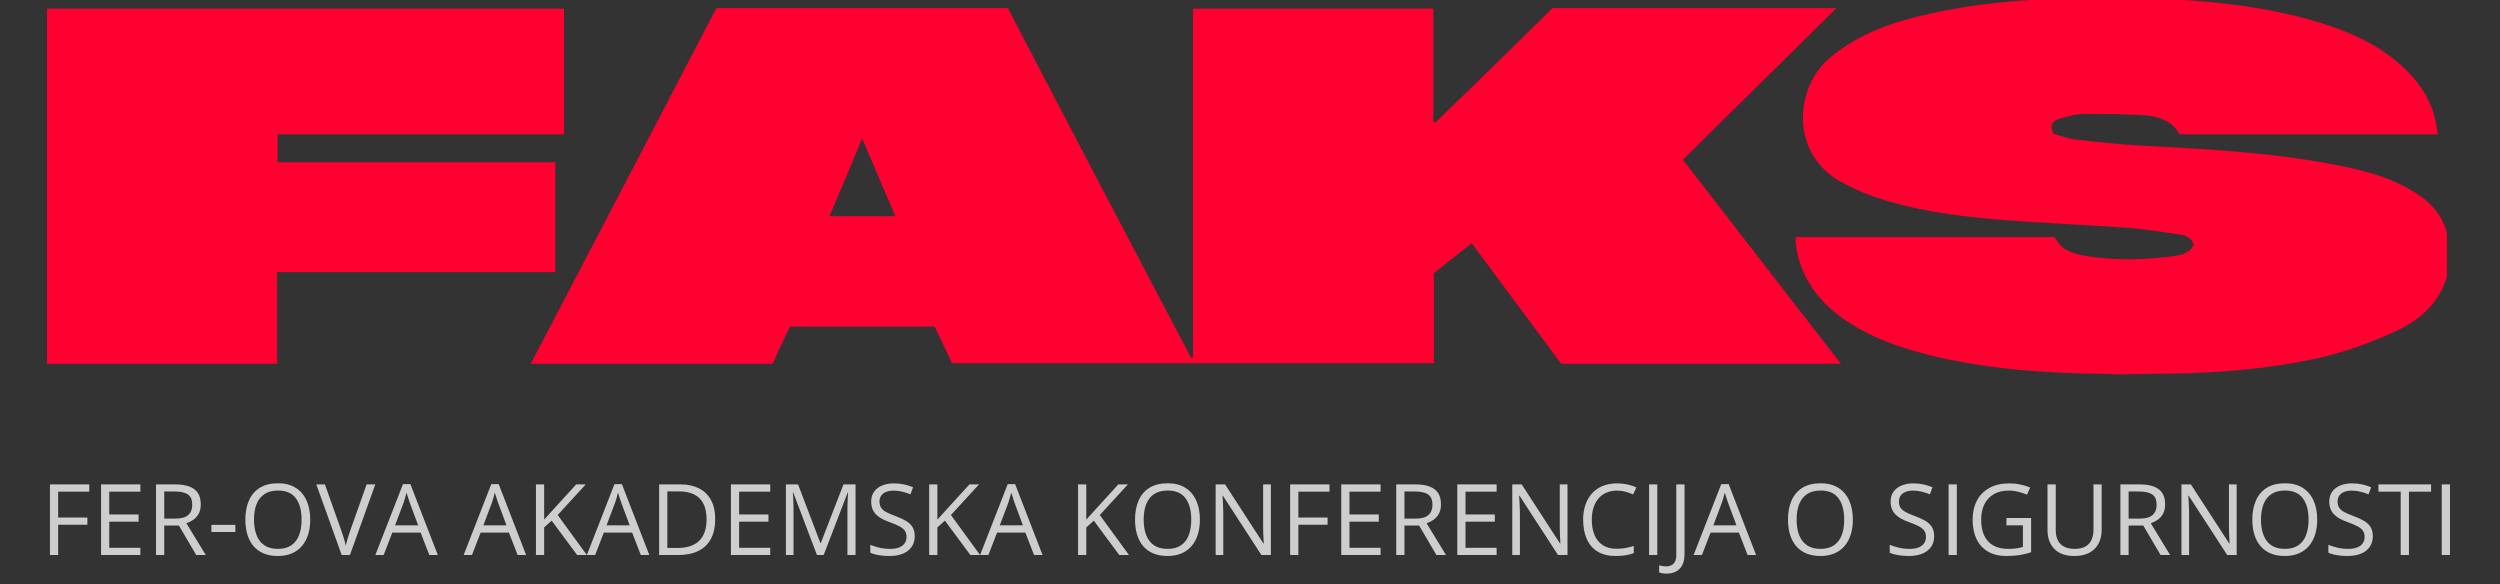 <svg width="1036" height="242" viewBox="0 0 1036 242" fill="none" xmlns="http://www.w3.org/2000/svg">
<rect x="0" y="0" width="1036" height="242" fill="#333333" stroke="none"/>
<g clip-path="url(#clip0_146_148)">
<path d="M880.282 -0.843C887.063 -0.632 894.056 -0.632 901.049 -0.211C921.393 0.843 941.525 3.373 961.021 9.276C973.524 13.07 985.392 18.34 995.14 27.195C1003.62 34.784 1009.13 43.849 1010.19 55.654C974.372 55.654 938.77 55.654 903.169 55.654C900.414 50.384 895.328 48.486 889.818 47.854C881.129 47.222 872.229 47.222 863.54 47.222C860.15 47.222 856.759 48.276 853.58 49.119C851.037 49.962 848.918 51.438 851.038 55.443C853.581 56.076 856.547 57.34 859.726 57.762C868.626 58.816 877.739 59.87 886.851 60.292C913.552 61.767 940.254 63.032 966.531 68.092C977.975 70.2 989.418 72.941 999.59 79.054C1008.07 83.903 1013.79 90.859 1014.85 100.978C1014.85 101.4 1015.27 102.032 1015.27 103.086C1015.48 105.827 1015.7 106.038 1015.27 108.778C1015.06 110.465 1014.85 111.097 1014.85 111.308C1012.3 124.168 1003.83 132.178 992.809 137.238C983.272 141.665 973.312 145.249 963.352 147.778C938.982 153.47 914.188 154.946 889.394 154.946C887.487 154.946 885.792 155.157 883.672 154.946C881.977 155.157 880.494 155.157 878.798 155.157C876.679 155.157 874.984 154.946 873.077 154.946C848.071 154.735 823.065 153.049 798.695 146.935C787.251 143.984 776.444 140.189 766.483 133.865C753.981 125.854 745.716 115.103 744.021 100.135C744.021 99.503 744.232 99.081 744.232 98.238C779.834 98.238 815.436 98.238 851.461 98.238C854.216 103.93 859.726 105.405 865.448 106.249C876.891 107.935 888.335 107.724 899.778 106.249C903.169 105.827 906.983 105.405 909.102 101.611C908.466 98.659 905.923 97.605 903.38 97.184C896.387 96.13 889.394 95.076 882.401 94.443C864.6 93.178 847.011 92.546 829.21 91.07C810.986 89.595 792.973 87.276 775.596 81.162C771.358 79.686 767.543 77.789 763.517 75.681C742.325 64.719 742.961 37.103 758.219 24.032C767.543 16.232 778.139 11.384 789.582 8.222C815.224 1.054 841.501 -0.632 867.991 -0.843" fill="#FF0030"/>
<path fill-rule="evenodd" clip-rule="evenodd" d="M327.396 135.341C324.853 140.4 322.522 145.46 320.191 150.73C286.92 150.73 253.861 150.73 219.955 150.73C245.597 101.611 271.238 52.703 296.88 3.373C336.932 3.373 376.984 3.373 417.672 3.373C442.678 51.438 468.107 99.924 493.537 148.2C493.82 148.2 494.102 148.13 494.385 147.989C494.385 99.924 494.385 51.859 494.385 3.584C527.656 3.584 560.502 3.584 593.985 3.584C593.985 19.043 593.985 34.643 593.985 50.384C594.267 50.524 594.55 50.665 594.833 50.806C611.079 35.065 627.256 19.254 643.361 3.373C682.353 3.373 721.134 3.373 760.974 3.373C739.57 24.665 718.591 45.114 697.399 66.195C719.015 94.233 740.842 122.27 762.881 150.73C723.889 150.73 685.744 150.73 646.964 150.73C634.814 134.427 622.452 117.773 609.878 100.768C604.581 104.984 599.495 108.989 594.197 113.205C594.197 125.433 594.197 137.87 594.197 150.519C527.655 150.519 461.326 150.519 394.573 150.519C392.242 145.881 389.911 140.611 387.368 135.341C367.448 135.341 347.316 135.341 327.396 135.341ZM343.713 89.595C353.25 89.595 361.726 89.595 371.05 89.595C366.388 78.843 362.15 68.724 357.276 57.341C352.614 68.724 348.375 78.843 343.713 89.595Z" fill="#FF0030"/>
<path d="M230.127 112.784C191.558 112.784 153.414 112.784 114.845 112.784C114.845 125.643 114.845 138.081 114.845 150.73C82.846 150.73 51.271 150.73 19.483 150.73C19.483 101.822 19.483 52.703 19.483 3.584C90.899 3.584 162.102 3.584 233.729 3.584C233.729 20.659 233.729 37.946 233.729 55.654C194.313 55.654 154.897 55.654 115.057 55.654C115.057 59.659 115.057 63.243 115.057 67.249C153.414 67.249 191.558 67.249 230.127 67.249C230.127 82.427 230.127 97.184 230.127 112.784Z" fill="#FF0030"/>
</g>
<path d="M24.098 230H20.695V200.731H36.991V203.734H24.098V214.465H36.21V217.448H24.098V230ZM58.171 230H41.876V200.731H58.171V203.734H45.279V213.204H57.431V216.167H45.279V226.997H58.171V230ZM72.565 200.731C74.968 200.731 76.95 201.032 78.511 201.632C80.086 202.22 81.261 203.12 82.035 204.335C82.809 205.549 83.196 207.098 83.196 208.979C83.196 210.528 82.915 211.822 82.355 212.863C81.794 213.891 81.06 214.725 80.153 215.366C79.245 216.006 78.278 216.5 77.25 216.847L85.278 230H81.314L74.147 217.788H68.061V230H64.658V200.731H72.565ZM72.365 203.674H68.061V214.905H72.706C75.095 214.905 76.85 214.418 77.971 213.444C79.105 212.47 79.672 211.035 79.672 209.14C79.672 207.151 79.072 205.743 77.871 204.916C76.683 204.088 74.848 203.674 72.365 203.674ZM87.6 220.471V217.508H97.53V220.471H87.6ZM128.56 215.326C128.56 217.581 128.273 219.637 127.699 221.492C127.125 223.333 126.271 224.922 125.137 226.256C124.016 227.578 122.621 228.599 120.953 229.319C119.284 230.04 117.349 230.4 115.147 230.4C112.878 230.4 110.896 230.04 109.201 229.319C107.52 228.599 106.118 227.571 104.997 226.236C103.889 224.902 103.055 223.307 102.495 221.452C101.947 219.597 101.674 217.541 101.674 215.286C101.674 212.296 102.168 209.674 103.155 207.418C104.143 205.162 105.638 203.407 107.64 202.153C109.655 200.898 112.177 200.271 115.207 200.271C118.103 200.271 120.539 200.892 122.514 202.133C124.503 203.374 126.004 205.122 127.019 207.378C128.046 209.62 128.56 212.269 128.56 215.326ZM105.257 215.326C105.257 217.808 105.611 219.957 106.318 221.772C107.026 223.587 108.107 224.988 109.562 225.976C111.03 226.964 112.891 227.458 115.147 227.458C117.416 227.458 119.271 226.964 120.712 225.976C122.167 224.988 123.242 223.587 123.936 221.772C124.63 219.957 124.977 217.808 124.977 215.326C124.977 211.549 124.182 208.599 122.594 206.477C121.019 204.342 118.557 203.274 115.207 203.274C112.938 203.274 111.07 203.761 109.602 204.735C108.133 205.71 107.039 207.098 106.318 208.899C105.611 210.688 105.257 212.83 105.257 215.326ZM155.526 200.731L145.016 230H141.593L131.083 200.731H134.646L141.493 220.01C141.773 220.784 142.02 221.525 142.233 222.232C142.46 222.94 142.66 223.62 142.834 224.274C143.007 224.928 143.161 225.562 143.294 226.176C143.428 225.562 143.581 224.928 143.755 224.274C143.928 223.607 144.129 222.92 144.355 222.212C144.582 221.492 144.836 220.738 145.116 219.95L151.923 200.731H155.526ZM177.908 230L174.305 220.711H162.573L158.99 230H155.546L166.998 200.611H170.061L181.432 230H177.908ZM173.284 217.688L169.86 208.459C169.78 208.219 169.647 207.825 169.46 207.278C169.286 206.731 169.106 206.163 168.919 205.576C168.733 204.989 168.579 204.515 168.459 204.155C168.326 204.702 168.179 205.249 168.019 205.796C167.872 206.33 167.725 206.831 167.578 207.298C167.431 207.752 167.305 208.139 167.198 208.459L163.714 217.688H173.284ZM214.504 230L210.9 220.711H199.169L195.585 230H192.142L203.593 200.611H206.656L218.027 230H214.504ZM209.879 217.688L206.456 208.459C206.376 208.219 206.243 207.825 206.056 207.278C205.882 206.731 205.702 206.163 205.515 205.576C205.328 204.989 205.175 204.515 205.055 204.155C204.921 204.702 204.774 205.249 204.614 205.796C204.467 206.33 204.321 206.831 204.174 207.298C204.027 207.752 203.9 208.139 203.793 208.459L200.31 217.688H209.879ZM243.192 230H239.168L228.618 215.766L225.495 218.569V230H222.091V200.731H225.495V215.326C226.255 214.458 227.036 213.597 227.837 212.743C228.638 211.876 229.432 211.001 230.219 210.121L238.768 200.731H242.751L231.1 213.424L243.192 230ZM265.554 230L261.95 220.711H250.219L246.635 230H243.192L254.643 200.611H257.706L269.077 230H265.554ZM260.929 217.688L257.506 208.459C257.426 208.219 257.292 207.825 257.105 207.278C256.932 206.731 256.752 206.163 256.565 205.576C256.378 204.989 256.225 204.515 256.104 204.155C255.971 204.702 255.824 205.249 255.664 205.796C255.517 206.33 255.37 206.831 255.224 207.298C255.077 207.752 254.95 208.139 254.843 208.459L251.36 217.688H260.929ZM296.384 215.085C296.384 218.382 295.783 221.138 294.582 223.354C293.381 225.556 291.639 227.217 289.357 228.338C287.088 229.446 284.332 230 281.089 230H273.141V200.731H281.97C284.946 200.731 287.508 201.279 289.657 202.373C291.806 203.454 293.461 205.062 294.622 207.198C295.797 209.32 296.384 211.949 296.384 215.085ZM292.8 215.206C292.8 212.576 292.36 210.408 291.479 208.699C290.611 206.991 289.33 205.723 287.635 204.896C285.954 204.055 283.892 203.634 281.449 203.634H276.544V227.077H280.688C284.719 227.077 287.742 226.083 289.757 224.094C291.786 222.106 292.8 219.143 292.8 215.206ZM319.186 230H302.89V200.731H319.186V203.734H306.293V213.204H318.445V216.167H306.293V226.997H319.186V230ZM338.545 230L328.715 204.095H328.555C328.609 204.642 328.655 205.309 328.695 206.097C328.735 206.884 328.769 207.745 328.795 208.679C328.822 209.6 328.835 210.541 328.835 211.502V230H325.672V200.731H330.717L339.986 225.075H340.126L349.536 200.731H354.541V230H351.177V211.262C351.177 210.394 351.191 209.527 351.217 208.659C351.244 207.778 351.277 206.951 351.317 206.177C351.357 205.389 351.397 204.709 351.438 204.135H351.277L341.328 230H338.545ZM379.064 222.212C379.064 223.947 378.631 225.429 377.763 226.657C376.909 227.871 375.708 228.799 374.16 229.439C372.611 230.08 370.79 230.4 368.694 230.4C367.587 230.4 366.539 230.347 365.551 230.24C364.564 230.133 363.656 229.98 362.829 229.78C362.001 229.58 361.274 229.333 360.646 229.039V225.776C361.647 226.19 362.869 226.577 364.31 226.937C365.751 227.284 367.26 227.458 368.834 227.458C370.303 227.458 371.544 227.264 372.558 226.877C373.572 226.477 374.34 225.909 374.86 225.175C375.394 224.428 375.661 223.534 375.661 222.493C375.661 221.492 375.441 220.658 375 219.99C374.56 219.31 373.826 218.696 372.798 218.148C371.784 217.588 370.396 216.994 368.634 216.367C367.393 215.926 366.299 215.446 365.351 214.925C364.403 214.391 363.609 213.791 362.969 213.124C362.328 212.456 361.841 211.682 361.507 210.801C361.187 209.92 361.027 208.913 361.027 207.778C361.027 206.217 361.421 204.882 362.208 203.774C363.009 202.653 364.11 201.799 365.511 201.212C366.926 200.611 368.548 200.311 370.376 200.311C371.938 200.311 373.379 200.458 374.7 200.751C376.035 201.045 377.256 201.439 378.364 201.933L377.303 204.855C376.248 204.415 375.127 204.048 373.939 203.754C372.765 203.461 371.55 203.314 370.296 203.314C369.041 203.314 367.98 203.501 367.113 203.875C366.259 204.235 365.605 204.749 365.151 205.416C364.697 206.083 364.47 206.877 364.47 207.798C364.47 208.826 364.684 209.68 365.111 210.361C365.551 211.042 366.245 211.649 367.193 212.183C368.154 212.703 369.422 213.25 370.997 213.824C372.718 214.451 374.18 215.119 375.381 215.826C376.582 216.52 377.496 217.374 378.124 218.389C378.751 219.39 379.064 220.664 379.064 222.212ZM406.151 230H402.127L391.577 215.766L388.454 218.569V230H385.05V200.731H388.454V215.326C389.214 214.458 389.995 213.597 390.796 212.743C391.597 211.876 392.391 211.001 393.178 210.121L401.727 200.731H405.71L394.059 213.424L406.151 230ZM428.513 230L424.909 220.711H413.178L409.594 230H406.151L417.602 200.611H420.665L432.036 230H428.513ZM423.888 217.688L420.465 208.459C420.385 208.219 420.251 207.825 420.064 207.278C419.891 206.731 419.711 206.163 419.524 205.576C419.337 204.989 419.184 204.515 419.063 204.155C418.93 204.702 418.783 205.249 418.623 205.796C418.476 206.33 418.329 206.831 418.183 207.298C418.036 207.752 417.909 208.139 417.802 208.459L414.319 217.688H423.888ZM467.851 230H463.827L453.277 215.766L450.154 218.569V230H446.75V200.731H450.154V215.326C450.915 214.458 451.695 213.597 452.496 212.743C453.297 211.876 454.091 211.001 454.878 210.121L463.427 200.731H467.411L455.759 213.424L467.851 230ZM497.24 215.326C497.24 217.581 496.953 219.637 496.379 221.492C495.805 223.333 494.951 224.922 493.816 226.256C492.695 227.578 491.301 228.599 489.632 229.319C487.964 230.04 486.029 230.4 483.827 230.4C481.558 230.4 479.576 230.04 477.881 229.319C476.199 228.599 474.798 227.571 473.677 226.236C472.569 224.902 471.735 223.307 471.174 221.452C470.627 219.597 470.354 217.541 470.354 215.286C470.354 212.296 470.847 209.674 471.835 207.418C472.823 205.162 474.317 203.407 476.319 202.153C478.335 200.898 480.857 200.271 483.887 200.271C486.783 200.271 489.219 200.892 491.194 202.133C493.182 203.374 494.684 205.122 495.698 207.378C496.726 209.62 497.24 212.269 497.24 215.326ZM473.937 215.326C473.937 217.808 474.291 219.957 474.998 221.772C475.705 223.587 476.786 224.988 478.241 225.976C479.709 226.964 481.571 227.458 483.827 227.458C486.096 227.458 487.951 226.964 489.392 225.976C490.847 224.988 491.921 223.587 492.615 221.772C493.309 219.957 493.656 217.808 493.656 215.326C493.656 211.549 492.862 208.599 491.274 206.477C489.699 204.342 487.237 203.274 483.887 203.274C481.618 203.274 479.749 203.761 478.281 204.735C476.813 205.71 475.719 207.098 474.998 208.899C474.291 210.688 473.937 212.83 473.937 215.326ZM526.648 230H522.725L506.769 205.416H506.609C506.649 206.07 506.696 206.817 506.749 207.658C506.802 208.486 506.842 209.373 506.869 210.321C506.909 211.255 506.929 212.209 506.929 213.184V230H503.766V200.731H507.67L523.565 225.235H523.706C523.679 224.768 523.646 224.108 523.605 223.253C523.565 222.386 523.525 221.458 523.485 220.471C523.459 219.47 523.445 218.542 523.445 217.688V200.731H526.648V230ZM538.04 230H534.636V200.731H550.932V203.734H538.04V214.465H550.151V217.448H538.04V230ZM572.113 230H555.817V200.731H572.113V203.734H559.22V213.204H571.372V216.167H559.22V226.997H572.113V230ZM586.507 200.731C588.909 200.731 590.891 201.032 592.453 201.632C594.028 202.22 595.202 203.12 595.976 204.335C596.75 205.549 597.137 207.098 597.137 208.979C597.137 210.528 596.857 211.822 596.296 212.863C595.736 213.891 595.002 214.725 594.094 215.366C593.187 216.006 592.219 216.5 591.191 216.847L599.219 230H595.255L588.088 217.788H582.002V230H578.599V200.731H586.507ZM586.307 203.674H582.002V214.905H586.647C589.036 214.905 590.791 214.418 591.912 213.444C593.047 212.47 593.614 211.035 593.614 209.14C593.614 207.151 593.013 205.743 591.812 204.916C590.624 204.088 588.789 203.674 586.307 203.674ZM620.2 230H603.904V200.731H620.2V203.734H607.307V213.204H619.459V216.167H607.307V226.997H620.2V230ZM649.568 230H645.645L629.689 205.416H629.529C629.569 206.07 629.616 206.817 629.669 207.658C629.722 208.486 629.762 209.373 629.789 210.321C629.829 211.255 629.849 212.209 629.849 213.184V230H626.686V200.731H630.59L646.485 225.235H646.625C646.599 224.768 646.565 224.108 646.525 223.253C646.485 222.386 646.445 221.458 646.405 220.471C646.379 219.47 646.365 218.542 646.365 217.688V200.731H649.568V230ZM670.068 203.314C668.453 203.314 666.999 203.594 665.704 204.155C664.423 204.702 663.328 205.503 662.421 206.557C661.527 207.598 660.839 208.859 660.359 210.341C659.878 211.822 659.638 213.491 659.638 215.346C659.638 217.801 660.019 219.937 660.779 221.752C661.553 223.554 662.701 224.948 664.223 225.936C665.757 226.924 667.673 227.417 669.968 227.417C671.276 227.417 672.504 227.311 673.652 227.097C674.813 226.87 675.941 226.59 677.035 226.256V229.219C675.967 229.62 674.846 229.913 673.672 230.1C672.497 230.3 671.103 230.4 669.488 230.4C666.512 230.4 664.022 229.786 662.021 228.559C660.032 227.317 658.537 225.569 657.536 223.313C656.549 221.058 656.055 218.395 656.055 215.326C656.055 213.11 656.362 211.088 656.976 209.26C657.603 207.418 658.51 205.83 659.698 204.495C660.899 203.16 662.368 202.133 664.103 201.412C665.851 200.678 667.853 200.311 670.108 200.311C671.59 200.311 673.018 200.458 674.393 200.751C675.767 201.045 677.008 201.465 678.116 202.013L676.755 204.896C675.821 204.468 674.793 204.101 673.672 203.794C672.564 203.474 671.363 203.314 670.068 203.314ZM683.381 230V200.731H686.785V230H683.381ZM690.608 237.708C689.941 237.708 689.354 237.661 688.847 237.567C688.34 237.474 687.906 237.347 687.545 237.187V234.284C687.972 234.418 688.433 234.518 688.927 234.584C689.421 234.665 689.954 234.705 690.528 234.705C691.276 234.705 691.963 234.558 692.59 234.264C693.218 233.971 693.718 233.47 694.092 232.763C694.465 232.055 694.652 231.081 694.652 229.84V200.731H698.076V229.58C698.076 231.408 697.769 232.923 697.155 234.124C696.554 235.325 695.693 236.219 694.572 236.807C693.465 237.407 692.143 237.708 690.608 237.708ZM724.201 230L720.598 220.711H708.866L705.283 230H701.839L713.291 200.611H716.354L727.725 230H724.201ZM719.577 217.688L716.153 208.459C716.073 208.219 715.94 207.825 715.753 207.278C715.579 206.731 715.399 206.163 715.212 205.576C715.026 204.989 714.872 204.515 714.752 204.155C714.618 204.702 714.472 205.249 714.312 205.796C714.165 206.33 714.018 206.831 713.871 207.298C713.724 207.752 713.597 208.139 713.491 208.459L710.007 217.688H719.577ZM767.824 215.326C767.824 217.581 767.537 219.637 766.963 221.492C766.389 223.333 765.535 224.922 764.4 226.256C763.279 227.578 761.885 228.599 760.216 229.319C758.548 230.04 756.613 230.4 754.411 230.4C752.142 230.4 750.16 230.04 748.465 229.319C746.783 228.599 745.382 227.571 744.261 226.236C743.153 224.902 742.319 223.307 741.758 221.452C741.211 219.597 740.938 217.541 740.938 215.286C740.938 212.296 741.431 209.674 742.419 207.418C743.407 205.162 744.901 203.407 746.903 202.153C748.919 200.898 751.441 200.271 754.471 200.271C757.367 200.271 759.803 200.892 761.778 202.133C763.766 203.374 765.268 205.122 766.282 207.378C767.31 209.62 767.824 212.269 767.824 215.326ZM744.521 215.326C744.521 217.808 744.875 219.957 745.582 221.772C746.289 223.587 747.37 224.988 748.825 225.976C750.293 226.964 752.155 227.458 754.411 227.458C756.68 227.458 758.535 226.964 759.976 225.976C761.431 224.988 762.505 223.587 763.199 221.772C763.893 219.957 764.24 217.808 764.24 215.326C764.24 211.549 763.446 208.599 761.858 206.477C760.283 204.342 757.821 203.274 754.471 203.274C752.202 203.274 750.333 203.761 748.865 204.735C747.397 205.71 746.303 207.098 745.582 208.899C744.875 210.688 744.521 212.83 744.521 215.326ZM801.517 222.212C801.517 223.947 801.083 225.429 800.215 226.657C799.361 227.871 798.16 228.799 796.612 229.439C795.064 230.08 793.242 230.4 791.146 230.4C790.039 230.4 788.991 230.347 788.003 230.24C787.016 230.133 786.108 229.98 785.281 229.78C784.453 229.58 783.726 229.333 783.099 229.039V225.776C784.1 226.19 785.321 226.577 786.762 226.937C788.204 227.284 789.712 227.458 791.287 227.458C792.755 227.458 793.996 227.264 795.01 226.877C796.025 226.477 796.792 225.909 797.312 225.175C797.846 224.428 798.113 223.534 798.113 222.493C798.113 221.492 797.893 220.658 797.453 219.99C797.012 219.31 796.278 218.696 795.25 218.148C794.236 217.588 792.848 216.994 791.086 216.367C789.845 215.926 788.751 215.446 787.803 214.925C786.856 214.391 786.062 213.791 785.421 213.124C784.78 212.456 784.293 211.682 783.959 210.801C783.639 209.92 783.479 208.913 783.479 207.778C783.479 206.217 783.873 204.882 784.66 203.774C785.461 202.653 786.562 201.799 787.963 201.212C789.378 200.611 791 200.311 792.828 200.311C794.39 200.311 795.831 200.458 797.152 200.751C798.487 201.045 799.708 201.439 800.816 201.933L799.755 204.855C798.701 204.415 797.579 204.048 796.392 203.754C795.217 203.461 794.003 203.314 792.748 203.314C791.493 203.314 790.432 203.501 789.565 203.875C788.711 204.235 788.057 204.749 787.603 205.416C787.149 206.083 786.922 206.877 786.922 207.798C786.922 208.826 787.136 209.68 787.563 210.361C788.003 211.042 788.697 211.649 789.645 212.183C790.606 212.703 791.874 213.25 793.449 213.824C795.17 214.451 796.632 215.119 797.833 215.826C799.034 216.52 799.948 217.374 800.576 218.389C801.203 219.39 801.517 220.664 801.517 222.212ZM807.502 230V200.731H810.906V230H807.502ZM831.466 214.665H841.696V228.859C840.161 229.379 838.579 229.766 836.951 230.02C835.336 230.274 833.528 230.4 831.526 230.4C828.483 230.4 825.914 229.793 823.818 228.579C821.736 227.364 820.155 225.636 819.074 223.394C817.993 221.138 817.452 218.462 817.452 215.366C817.452 212.336 818.046 209.694 819.234 207.438C820.435 205.182 822.163 203.434 824.419 202.193C826.688 200.938 829.41 200.311 832.587 200.311C834.215 200.311 835.757 200.465 837.211 200.771C838.68 201.065 840.041 201.486 841.295 202.033L839.994 204.996C838.913 204.528 837.719 204.128 836.411 203.794C835.116 203.461 833.775 203.294 832.387 203.294C829.998 203.294 827.949 203.788 826.241 204.775C824.546 205.763 823.244 207.158 822.337 208.959C821.443 210.761 820.996 212.897 820.996 215.366C820.996 217.808 821.389 219.937 822.177 221.752C822.964 223.554 824.192 224.955 825.86 225.956C827.529 226.957 829.677 227.458 832.307 227.458C833.628 227.458 834.762 227.384 835.71 227.237C836.658 227.077 837.518 226.89 838.292 226.677V217.708H831.466V214.665ZM870.924 200.731V219.67C870.924 221.739 870.504 223.58 869.663 225.195C868.836 226.81 867.581 228.085 865.899 229.019C864.218 229.94 862.109 230.4 859.573 230.4C855.956 230.4 853.2 229.419 851.305 227.458C849.423 225.496 848.482 222.873 848.482 219.59V200.731H851.906V219.69C851.906 222.172 852.56 224.088 853.868 225.436C855.189 226.784 857.158 227.458 859.773 227.458C861.562 227.458 863.023 227.137 864.158 226.497C865.306 225.843 866.153 224.935 866.7 223.774C867.261 222.599 867.541 221.245 867.541 219.71V200.731H870.924ZM886.6 200.731C889.002 200.731 890.984 201.032 892.545 201.632C894.12 202.22 895.295 203.12 896.069 204.335C896.843 205.549 897.23 207.098 897.23 208.979C897.23 210.528 896.95 211.822 896.389 212.863C895.829 213.891 895.095 214.725 894.187 215.366C893.279 216.006 892.312 216.5 891.284 216.847L899.312 230H895.348L888.181 217.788H882.095V230H878.692V200.731H886.6ZM886.399 203.674H882.095V214.905H886.74C889.129 214.905 890.884 214.418 892.005 213.444C893.139 212.47 893.707 211.035 893.707 209.14C893.707 207.151 893.106 205.743 891.905 204.916C890.717 204.088 888.882 203.674 886.399 203.674ZM926.879 230H922.955L907 205.416H906.839C906.879 206.07 906.926 206.817 906.979 207.658C907.033 208.486 907.073 209.373 907.1 210.321C907.14 211.255 907.16 212.209 907.16 213.184V230H903.997V200.731H907.9L923.796 225.235H923.936C923.909 224.768 923.876 224.108 923.836 223.253C923.796 222.386 923.756 221.458 923.716 220.471C923.689 219.47 923.676 218.542 923.676 217.688V200.731H926.879V230ZM960.251 215.326C960.251 217.581 959.965 219.637 959.391 221.492C958.817 223.333 957.963 224.922 956.828 226.256C955.707 227.578 954.312 228.599 952.644 229.319C950.976 230.04 949.041 230.4 946.838 230.4C944.569 230.4 942.588 230.04 940.893 229.319C939.211 228.599 937.81 227.571 936.688 226.236C935.581 224.902 934.747 223.307 934.186 221.452C933.639 219.597 933.365 217.541 933.365 215.286C933.365 212.296 933.859 209.674 934.847 207.418C935.834 205.162 937.329 203.407 939.331 202.153C941.346 200.898 943.869 200.271 946.898 200.271C949.795 200.271 952.23 200.892 954.206 202.133C956.194 203.374 957.696 205.122 958.71 207.378C959.738 209.62 960.251 212.269 960.251 215.326ZM936.949 215.326C936.949 217.808 937.302 219.957 938.01 221.772C938.717 223.587 939.798 224.988 941.253 225.976C942.721 226.964 944.583 227.458 946.838 227.458C949.107 227.458 950.962 226.964 952.404 225.976C953.859 224.988 954.933 223.587 955.627 221.772C956.321 219.957 956.668 217.808 956.668 215.326C956.668 211.549 955.874 208.599 954.286 206.477C952.711 204.342 950.248 203.274 946.898 203.274C944.63 203.274 942.761 203.761 941.293 204.735C939.825 205.71 938.73 207.098 938.01 208.899C937.302 210.688 936.949 212.83 936.949 215.326ZM983.294 222.212C983.294 223.947 982.86 225.429 981.993 226.657C981.139 227.871 979.937 228.799 978.389 229.439C976.841 230.08 975.019 230.4 972.924 230.4C971.816 230.4 970.768 230.347 969.781 230.24C968.793 230.133 967.886 229.98 967.058 229.78C966.231 229.58 965.503 229.333 964.876 229.039V225.776C965.877 226.19 967.098 226.577 968.54 226.937C969.981 227.284 971.489 227.458 973.064 227.458C974.532 227.458 975.773 227.264 976.788 226.877C977.802 226.477 978.569 225.909 979.09 225.175C979.624 224.428 979.891 223.534 979.891 222.493C979.891 221.492 979.67 220.658 979.23 219.99C978.79 219.31 978.056 218.696 977.028 218.148C976.014 217.588 974.625 216.994 972.864 216.367C971.623 215.926 970.528 215.446 969.581 214.925C968.633 214.391 967.839 213.791 967.198 213.124C966.558 212.456 966.07 211.682 965.737 210.801C965.417 209.92 965.256 208.913 965.256 207.778C965.256 206.217 965.65 204.882 966.438 203.774C967.238 202.653 968.339 201.799 969.741 201.212C971.155 200.611 972.777 200.311 974.605 200.311C976.167 200.311 977.608 200.458 978.93 200.751C980.264 201.045 981.486 201.439 982.593 201.933L981.532 204.855C980.478 204.415 979.357 204.048 978.169 203.754C976.994 203.461 975.78 203.314 974.525 203.314C973.271 203.314 972.21 203.501 971.342 203.875C970.488 204.235 969.834 204.749 969.38 205.416C968.927 206.083 968.7 206.877 968.7 207.798C968.7 208.826 968.913 209.68 969.34 210.361C969.781 211.042 970.475 211.649 971.422 212.183C972.383 212.703 973.651 213.25 975.226 213.824C976.948 214.451 978.409 215.119 979.61 215.826C980.812 216.52 981.726 217.374 982.353 218.389C982.98 219.39 983.294 220.664 983.294 222.212ZM998.269 230H994.845V203.734H985.636V200.731H1007.44V203.734H998.269V230ZM1011.86 230V200.731H1015.27V230H1011.86Z" fill="#F5F5F5" fill-opacity="0.8"/>
<defs>
<clipPath id="clip0_146_148">
<rect width="996" height="156" fill="white" transform="translate(18)"/>
</clipPath>
</defs>
</svg>
